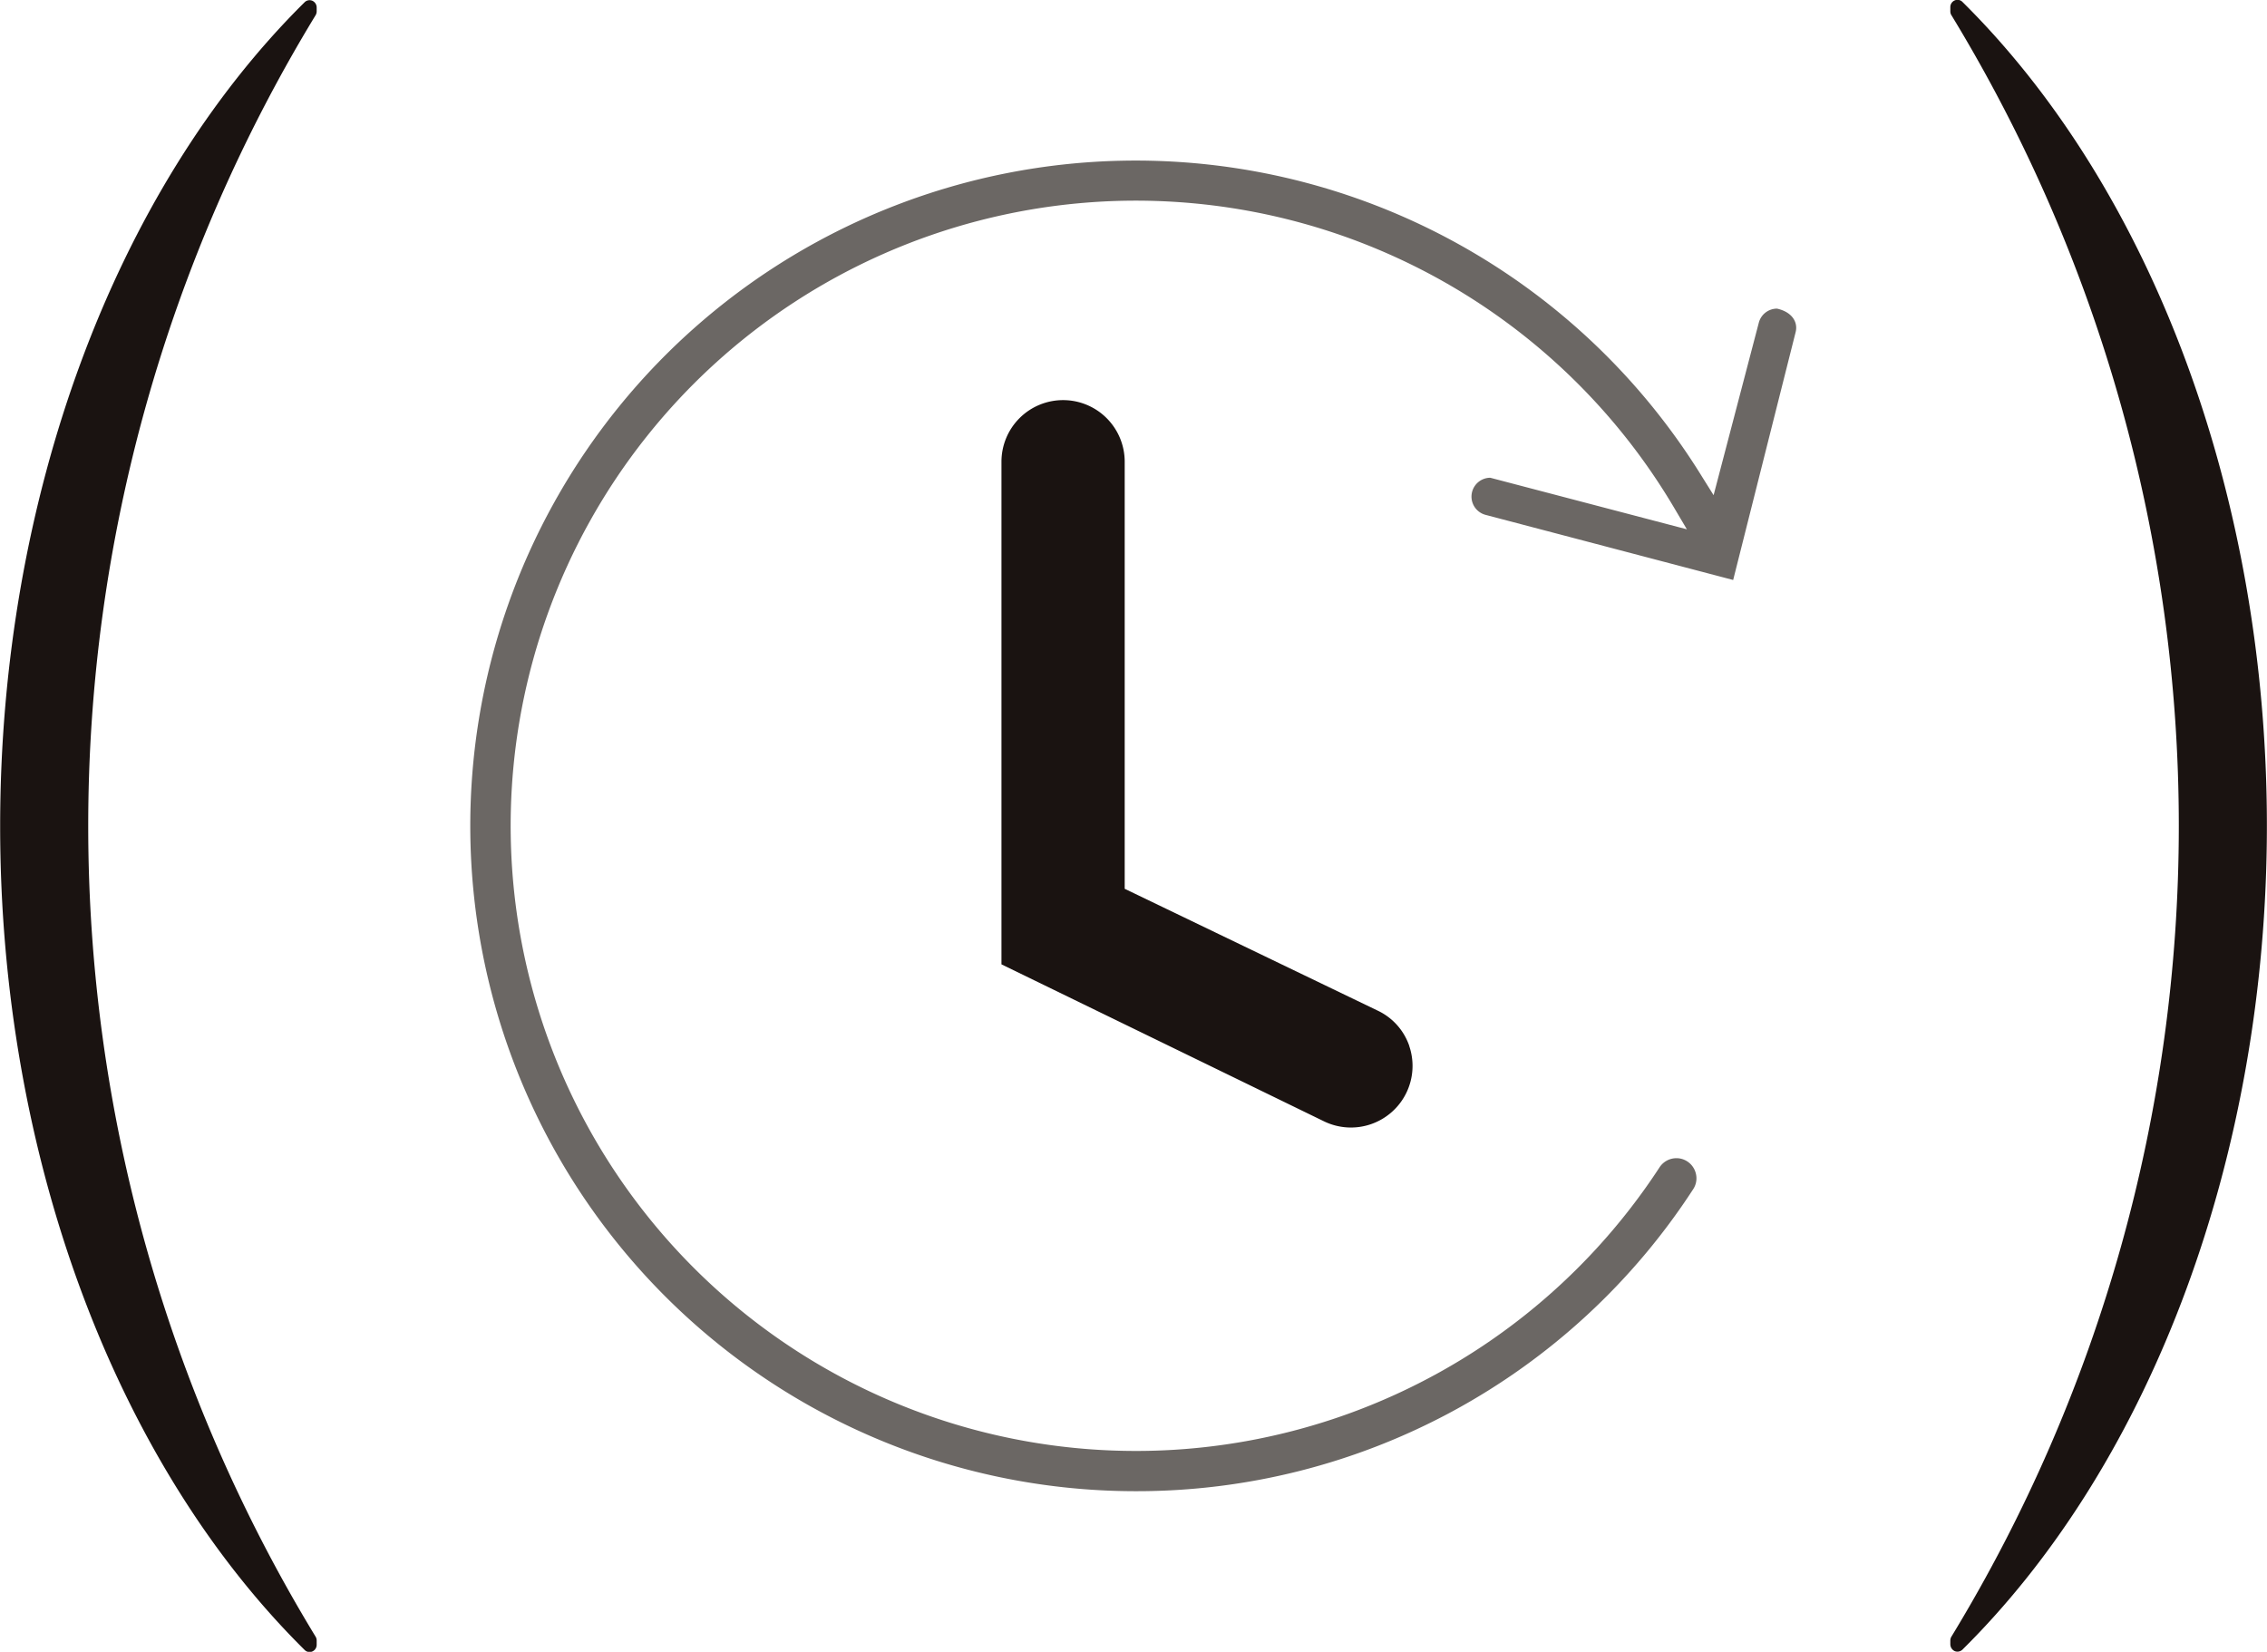 <svg xmlns="http://www.w3.org/2000/svg" width="58.867" height="42.897" viewBox="0 0 58.867 42.897">
  <g id="グループ_1009" data-name="グループ 1009" transform="translate(-614.877 -299.866)">
    <path id="パス_1746" data-name="パス 1746" d="M623.1,342.573v-.107a.193.193,0,0,0-.034-.106,40.493,40.493,0,0,1,0-42.089.2.2,0,0,0,.034-.108v-.1a.192.192,0,0,0-.112-.177.183.183,0,0,0-.2.037c-4.952,4.9-7.907,12.9-7.907,21.4s2.955,16.493,7.907,21.393a.182.182,0,0,0,.2.038.188.188,0,0,0,.112-.175" fill="#1a1311"/>
    <path id="パス_1747" data-name="パス 1747" d="M665.521,300.057v.107a.188.188,0,0,0,.034.106,40.489,40.489,0,0,1,0,42.09.2.2,0,0,0-.034.107v.1a.2.2,0,0,0,.113.178.187.187,0,0,0,.2-.037c4.952-4.9,7.907-12.9,7.907-21.4s-2.955-16.494-7.907-21.394a.18.18,0,0,0-.2-.037.188.188,0,0,0-.113.174" fill="#1a1311"/>
    <path id="パス_1748" data-name="パス 1748" d="M644.374,338.592a17.278,17.278,0,1,1,14.7-26.346l.3.48,1.174-4.48a.489.489,0,0,1,.473-.365c.392.087.549.353.483.611l-1.622,6.436-6.429-1.691a.49.49,0,0,1,.121-.964l5.106,1.339-.3-.507a16.235,16.235,0,1,0-.412,17.08.524.524,0,0,1,.44-.241.506.506,0,0,1,.226.052.52.52,0,0,1,.275.331.511.511,0,0,1-.067.425A17.223,17.223,0,0,1,644.374,338.592Z" fill="#6b6764"/>
    <path id="パス_1749" data-name="パス 1749" d="M651.474,327.035a1.58,1.58,0,0,0-.816-.92l-6.576-3.167V311.857a1.6,1.6,0,0,0-1.6-1.6h0a1.6,1.6,0,0,0-1.6,1.6V324.91l8.382,4.08a1.6,1.6,0,0,0,2.208-1.955Z" fill="#1a1311"/>
  </g>
</svg>
